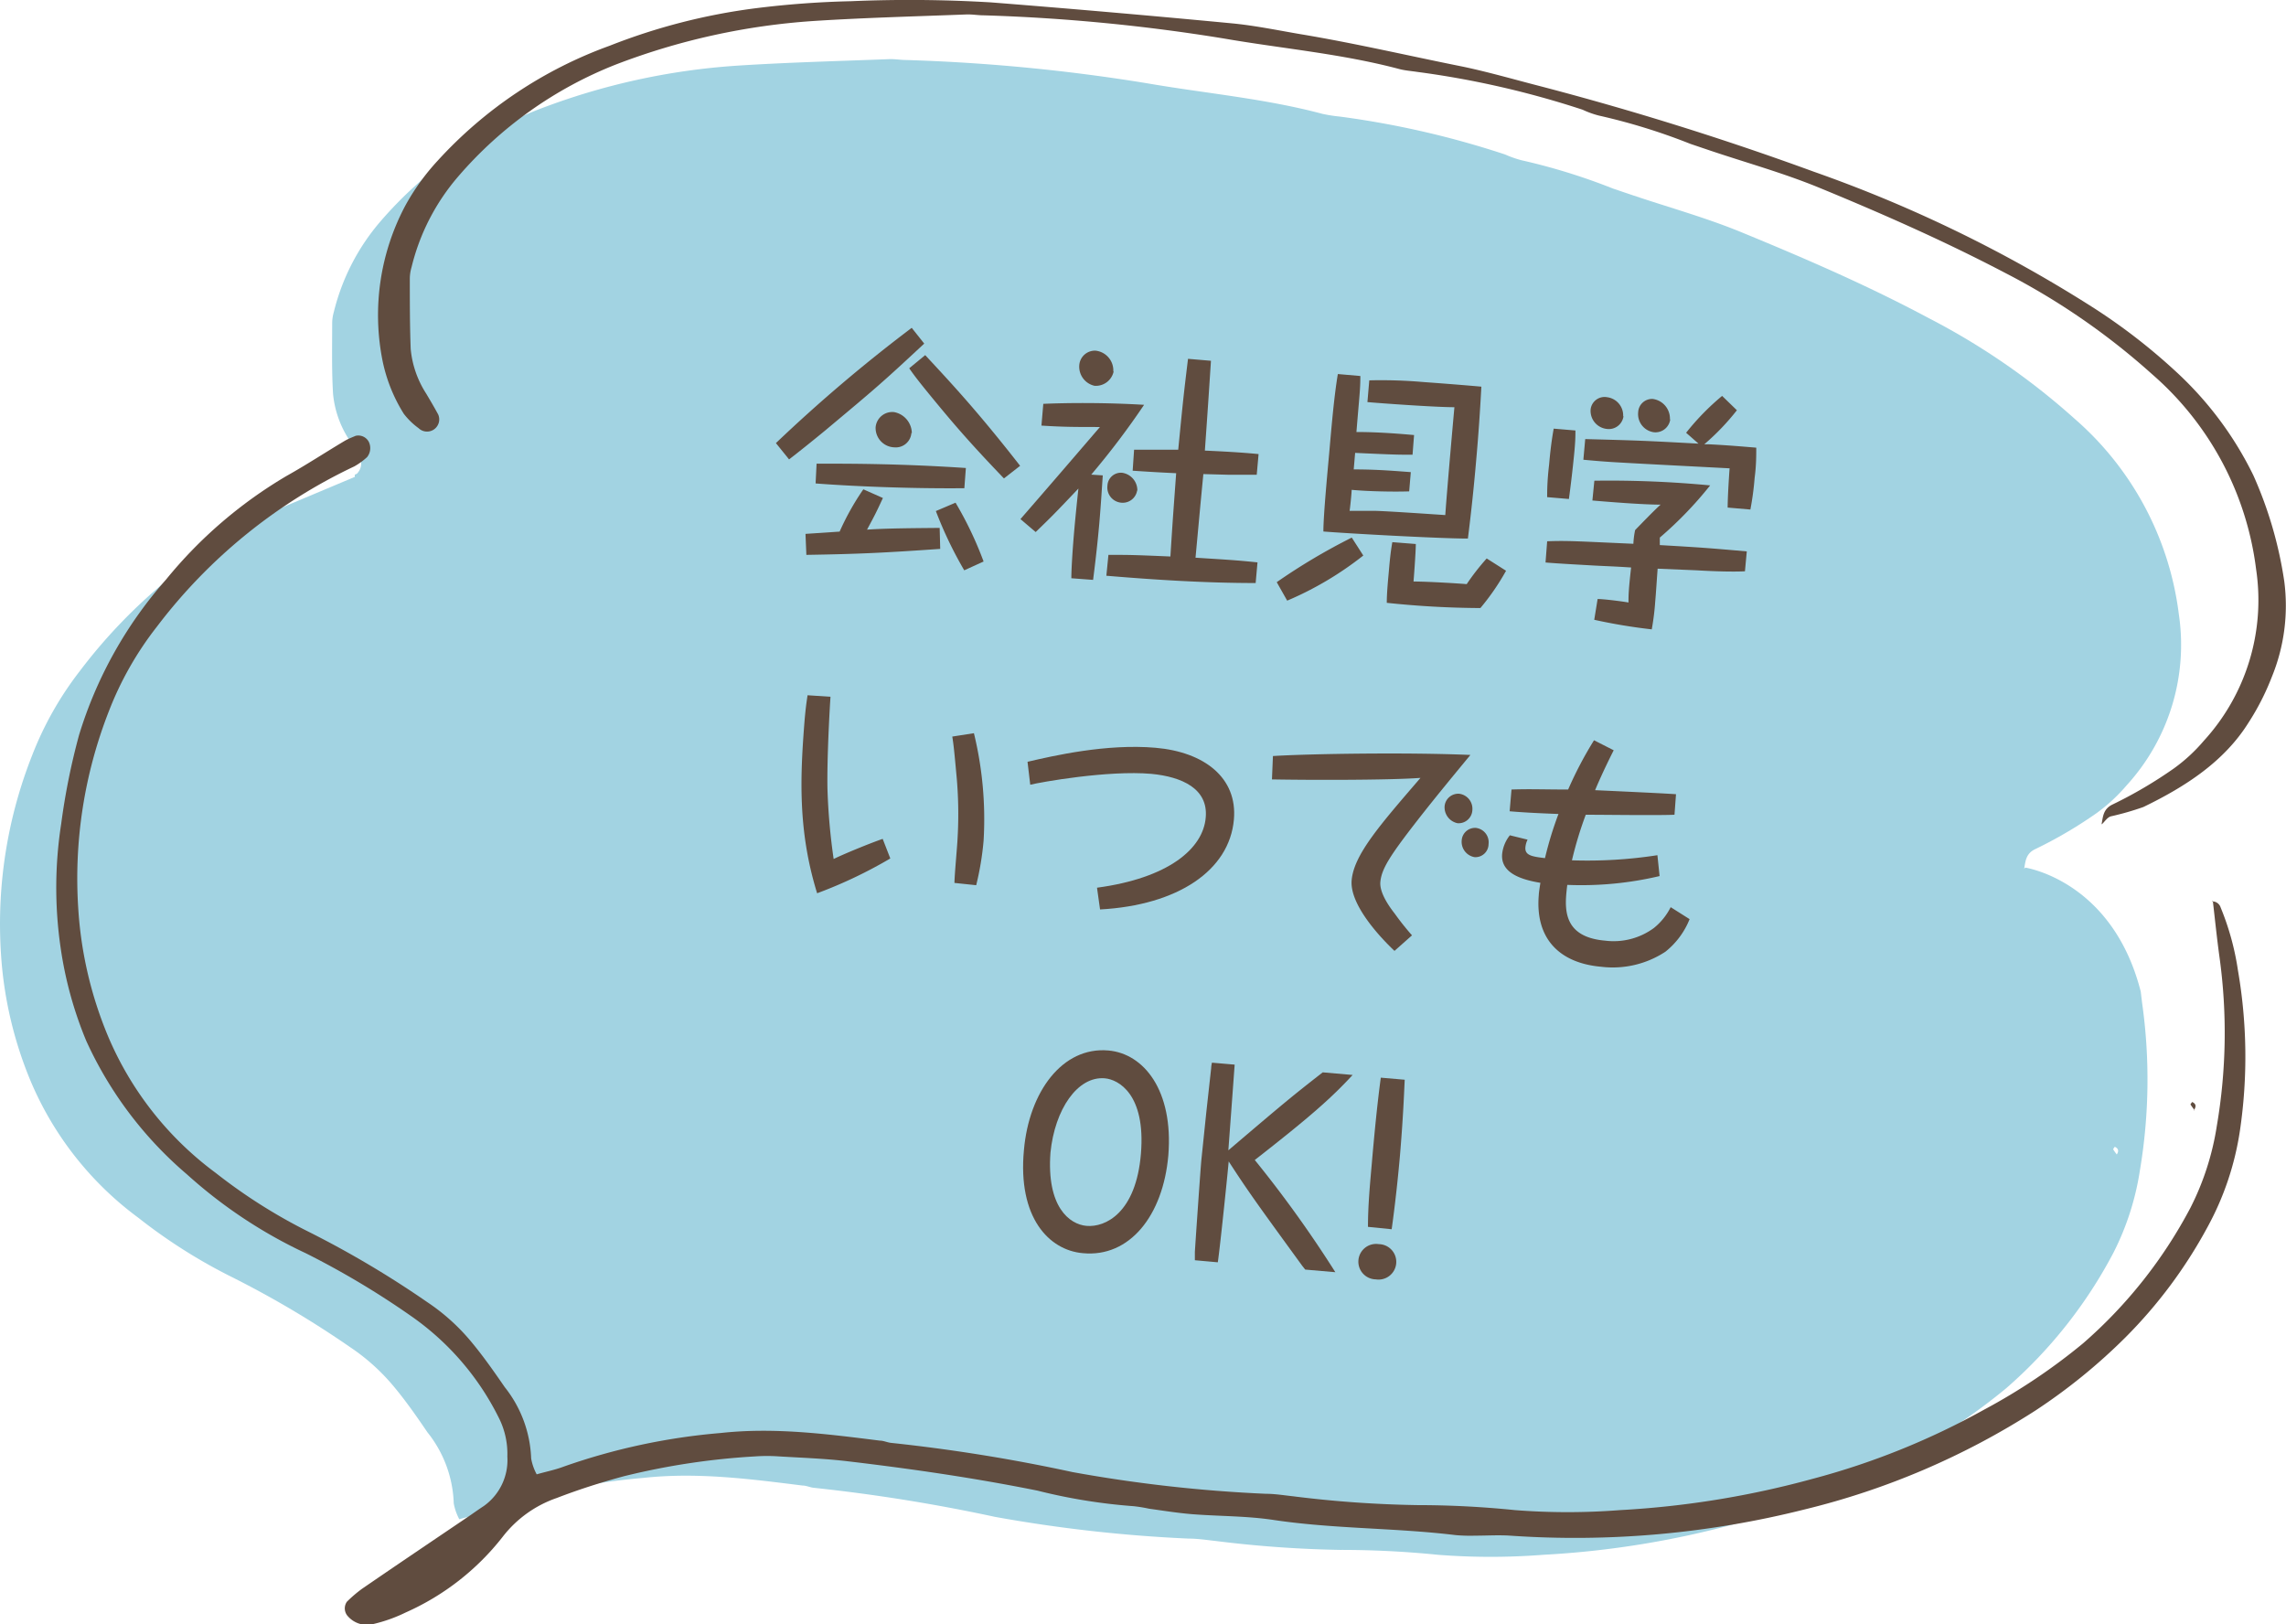 <svg xmlns="http://www.w3.org/2000/svg" viewBox="0 0 210.24 149.37"><g id="レイヤー_2" data-name="レイヤー 2"><g id="レイヤー_1-2" data-name="レイヤー 1"><path d="M118.39,94.58c.43-.15.89-.24,1.34-.35l-2,.87A1.68,1.68,0,0,1,118.39,94.58Z" fill="#f1bec7"/><path d="M2.92,69.56A42.18,42.18,0,0,0,.09,87.72,36.23,36.23,0,0,0,2.8,99.38,30.21,30.21,0,0,0,12.73,112a49.7,49.7,0,0,0,8.56,5.43,90.07,90.07,0,0,1,10.89,6.45,18.84,18.84,0,0,1,4.06,3.66c1.1,1.32,2.09,2.74,3.06,4.17a11,11,0,0,1,2.43,6.55,5,5,0,0,0,.51,1.46c.92-.26,1.74-.42,2.51-.72a58.11,58.11,0,0,1,14.4-3.08c4.93-.54,9.79.09,14.65.7.36,0,.71.18,1.06.21A158.35,158.35,0,0,1,91.5,139.5a133.33,133.33,0,0,0,17.81,2c.84,0,1.67.13,2.5.22a106.74,106.74,0,0,0,11.44.82,89.3,89.3,0,0,1,9,.45,62.56,62.56,0,0,0,9.68,0,84.29,84.29,0,0,0,17.72-2.86,68.33,68.33,0,0,0,15.75-6.36,54.66,54.66,0,0,0,9.11-6.1,43.06,43.06,0,0,0,9.87-12.48,25,25,0,0,0,2.42-7.53A50.41,50.41,0,0,0,197,92.19l-.12-1c-2.51-9.83-10-11.29-10.62-11.4l-.1.11v0h0c.12-.69.15-1.39,1-1.8a40.34,40.34,0,0,0,5.66-3.32,15.83,15.83,0,0,0,2.75-2.54,19.17,19.17,0,0,0,4.81-15.78,28.45,28.45,0,0,0-9.56-17.93,64.06,64.06,0,0,0-13.45-9.28c-5.61-3-11.42-5.51-17.31-7.93-3.18-1.3-6.55-2.24-9.83-3.34l-1.89-.64a56.35,56.35,0,0,0-8.4-2.6,9.69,9.69,0,0,1-1.51-.53,83,83,0,0,0-15.22-3.49,13.52,13.52,0,0,1-1.59-.25c-5.32-1.42-10.83-1.89-16.24-2.83a169.19,169.19,0,0,0-22-2.12c-.53,0-1.07-.1-1.61-.08-4.68.18-9.37.3-14,.6a62.21,62.21,0,0,0-18.18,4A37.05,37.05,0,0,0,35,20.35a20.09,20.09,0,0,0-4.3,8.35,3.82,3.82,0,0,0-.15,1.06c0,2.15-.05,4.31.08,6.46a9.31,9.31,0,0,0,1.41,4.11c.38.63.76,1.27,1.12,1.92a1.32,1.32,0,0,1-.33,1.31.93.93,0,0,1-.2.09l0,.21-6.85,2.88a3.48,3.48,0,0,1-.44.27A49.21,49.21,0,0,0,7.32,61.74,30.82,30.82,0,0,0,2.92,69.56Zm191.76,36.61a3.82,3.82,0,0,1-.34-.48s.14-.23.16-.22c.38.18.35.43.18.7l0,0-.08.06A.93.93,0,0,1,194.68,106.17Z" fill="#a2d3e2"/><path d="M203.42,82.9a.8.8,0,0,1,.81.56,24.52,24.52,0,0,1,1.59,5.78A46.52,46.52,0,0,1,206,104a26.65,26.65,0,0,1-3,8.89A43.75,43.75,0,0,1,195.47,123a52.72,52.72,0,0,1-8.27,6.72,69.67,69.67,0,0,1-21.24,9.1,86.45,86.45,0,0,1-27.07,2.41c-1.07-.07-2.15,0-3.22,0a15.23,15.23,0,0,1-1.79-.05c-5.58-.68-11.22-.56-16.79-1.4-2.48-.37-5-.33-7.51-.53-1.31-.11-2.61-.32-3.91-.5a13.36,13.36,0,0,0-1.41-.23,51.72,51.72,0,0,1-8.84-1.43c-5.75-1.16-11.55-2-17.37-2.69-2.13-.26-4.29-.33-6.43-.46a15.42,15.42,0,0,0-2.15,0,65.79,65.79,0,0,0-12.07,1.82c-2.08.56-4.16,1.22-6.18,2a10.69,10.69,0,0,0-5,3.59,23.29,23.29,0,0,1-8.9,6.94,14,14,0,0,1-3,1.07,2.33,2.33,0,0,1-2.31-.7,1.07,1.07,0,0,1-.11-1.35,12,12,0,0,1,1.39-1.19c3.32-2.28,6.66-4.53,10-6.79.4-.28.8-.56,1.21-.83a5.18,5.18,0,0,0,2.16-4.55,7.35,7.35,0,0,0-.82-3.63,24.86,24.86,0,0,0-8.11-9.34,77.21,77.21,0,0,0-9.62-5.73A44.17,44.17,0,0,1,17.19,108,35.37,35.37,0,0,1,7.93,95.72a35.35,35.35,0,0,1-2.37-8.67,38.21,38.21,0,0,1,.07-11.3A61.9,61.9,0,0,1,7.27,67.6a38.6,38.6,0,0,1,8-14.3,41.37,41.37,0,0,1,11.12-9.55c1.79-1,3.54-2.15,5.32-3.21.31-.18.65-.31,1-.46a1.09,1.09,0,0,1,1.21.56,1.32,1.32,0,0,1-.16,1.4,6.22,6.22,0,0,1-1.17.85A49.13,49.13,0,0,0,14.44,57.62,30.35,30.35,0,0,0,10,65.44,42.18,42.18,0,0,0,7.2,83.6,36.24,36.24,0,0,0,9.92,95.26a30.27,30.27,0,0,0,9.92,12.61,49.64,49.64,0,0,0,8.56,5.42,90.68,90.68,0,0,1,10.89,6.46,18.84,18.84,0,0,1,4.06,3.66c1.1,1.32,2.09,2.74,3.07,4.16a11.16,11.16,0,0,1,2.43,6.56,4.73,4.73,0,0,0,.51,1.46c.91-.26,1.73-.42,2.51-.72a58,58,0,0,1,14.4-3.08c4.93-.54,9.79.09,14.65.7.35,0,.7.18,1.06.21a156.19,156.19,0,0,1,16.64,2.68,131.69,131.69,0,0,0,17.81,2c.83,0,1.66.14,2.5.23a104,104,0,0,0,11.44.81,89.11,89.11,0,0,1,8.95.46,62.56,62.56,0,0,0,9.68,0A84.19,84.19,0,0,0,166.72,136a68.4,68.4,0,0,0,15.76-6.36,55,55,0,0,0,9.1-6.1,43.26,43.26,0,0,0,9.88-12.48,25,25,0,0,0,2.42-7.53,50.73,50.73,0,0,0,.25-15.46c-.24-1.74-.42-3.49-.62-5.23Z" fill="#604c3f"/><path d="M193.28,75.8c.13-.69.14-1.39,1-1.81a40.23,40.23,0,0,0,5.65-3.32,15.47,15.47,0,0,0,2.75-2.54,19.17,19.17,0,0,0,4.81-15.78,28.4,28.4,0,0,0-9.56-17.93,64,64,0,0,0-13.44-9.28c-5.62-2.95-11.42-5.51-17.31-7.93-3.19-1.3-6.55-2.24-9.83-3.34l-1.89-.64a56.11,56.11,0,0,0-8.41-2.6,8.42,8.42,0,0,1-1.5-.54,83.87,83.87,0,0,0-15.23-3.48c-.53-.08-1.07-.12-1.59-.25-5.32-1.42-10.82-1.89-16.24-2.83a169,169,0,0,0-22-2.12c-.54,0-1.08-.1-1.61-.08-4.69.18-9.38.3-14.05.6a62.21,62.21,0,0,0-18.18,4,37,37,0,0,0-14.5,10.29,20,20,0,0,0-4.3,8.35,3.78,3.78,0,0,0-.16,1.06c0,2.15,0,4.31.08,6.45a9.12,9.12,0,0,0,1.42,4.11c.38.64.76,1.28,1.11,1.93a1.12,1.12,0,0,1-1.8,1.26,6.57,6.57,0,0,1-1.36-1.32,14.7,14.7,0,0,1-2-5.1,21.44,21.44,0,0,1,2.11-14,20.77,20.77,0,0,1,3-4.18A39.66,39.66,0,0,1,56.06,4.21,55.85,55.85,0,0,1,69.48.76a86.17,86.17,0,0,1,8.8-.65A125.6,125.6,0,0,1,91.15.22q11.05.87,22.08,1.92c2.14.2,4.25.64,6.36,1,5,.83,10,2,15,3,2.36.5,4.67,1.17,7,1.77q12.83,3.35,25.22,7.88a124.62,124.62,0,0,1,25.59,12.43,54.46,54.46,0,0,1,7.67,5.91,32,32,0,0,1,7.17,9.59,37.13,37.13,0,0,1,2.84,9.74,17.29,17.29,0,0,1-1.15,8.81,22.9,22.9,0,0,1-2.15,4.21c-2.22,3.54-5.75,5.85-9.66,7.74a25.92,25.92,0,0,1-3,.86c-.33.11-.54.47-.8.71Z" fill="#604c3f"/><path d="M201.83,102.09a6.28,6.28,0,0,1-.38-.52s.15-.23.17-.22c.42.2.34.49.12.79Z" fill="#604c3f"/><path d="M85,31.6c-3.91,3.64-4.43,4.08-9.12,8-1.29,1.06-2.29,1.86-3.31,2.65l-1.21-1.5A141.89,141.89,0,0,1,83.85,30.15Zm1.47,18.88c-5.19.36-7.42.47-12.31.55l-.08-1.93,3.14-.21A24,24,0,0,1,79.4,45l1.8.8c-.68,1.47-.76,1.6-1.46,2.91,1.77-.13,4.76-.14,6.68-.16Zm2.22-5.58c-5.46.05-10.9-.22-13.68-.44l.09-1.82c3.2,0,7.73,0,13.73.4Zm-4.87-5.08a1.44,1.44,0,0,1-1.58,1.32,1.78,1.78,0,0,1-1.71-1.86,1.54,1.54,0,0,1,1.7-1.38A2,2,0,0,1,83.86,39.82ZM92.33,44c-1.44-1.51-3.37-3.53-5.61-6.22s-2.67-3.29-3.1-3.91l1.47-1.21c2.34,2.52,4.8,5.14,8.73,10.18Zm-3.65,8.45A36.54,36.54,0,0,1,86.07,47l1.81-.77a33.26,33.26,0,0,1,2.58,5.41Z" fill="#604c3f"/><path d="M101.42,43.72c-.07,1-.16,2.57-.32,4.43-.2,2.23-.42,4-.57,5.18l-2-.15c0-.86.11-2.61.28-4.56.09-1,.25-2.61.37-3.69-2.19,2.31-2.4,2.52-3.93,4l-1.4-1.19c2.93-3.37,4.37-5.05,7.31-8.47-2.25,0-3.38,0-5.38-.13l.17-2c2.28-.1,5.8-.12,9.27.09a72.65,72.65,0,0,1-4.86,6.42Zm1-9.56a1.67,1.67,0,0,1-1.76,1.32,1.8,1.8,0,0,1-1.4-1.9,1.44,1.44,0,0,1,1.5-1.33A1.83,1.83,0,0,1,102.39,34.16Zm13.16,9.5c-.41,0-.64,0-2.68,0l-2.23-.06c-.36,3.74-.39,4.15-.72,7.69,3.26.21,3.63.22,5.7.43l-.17,1.9c-4.6,0-9.18-.29-13.73-.67l.19-1.92c2,0,2.18,0,5.7.15.23-3.66.27-4.07.53-7.66-1.91-.09-2.78-.15-4-.23l.13-1.93c.48,0,.69,0,.94,0l3.12,0c.43-4.4.48-4.9.9-8.36l2.11.18c-.25,3.82-.26,4-.56,8.26,2.67.12,3.89.22,4.94.32Zm-11,1.45a1.34,1.34,0,0,1-1.46,1.12,1.4,1.4,0,0,1-1.27-1.57,1.24,1.24,0,0,1,1.35-1.18A1.63,1.63,0,0,1,104.6,45.11Z" fill="#604c3f"/><path d="M117.42,53.54a55.66,55.66,0,0,1,6.9-4.1l1.06,1.65a30.47,30.47,0,0,1-7,4.15Zm12.49-11.72c-1.27,0-1.66,0-5.28-.17l-.13,1.52c2.22,0,3.85.15,5.25.25l-.15,1.77c-1.49.05-3.77,0-5.29-.14,0,.3-.14,1.65-.19,1.93.6,0,1.23,0,2.19,0s5.66.33,6.61.39c.2-2.83.81-9.6.84-9.92-1.73,0-6.63-.35-8-.47l.17-2a44.67,44.67,0,0,1,4.91.15c2.76.2,4.39.34,5.4.43-.12,2.23-.27,4.46-.47,6.69q-.31,3.64-.77,7.28c-2.69,0-11.55-.5-13.29-.65,0-1.5.39-5.59.54-7.26.21-2.41.45-5.21.79-7.22l2.07.18c0,1.25-.08,1.69-.36,5.15,2.15,0,4.26.19,5.3.28Zm8.6,10.67a21.71,21.71,0,0,1-2.36,3.43,85.26,85.26,0,0,1-8.61-.48c0-.95.13-2.23.19-2.9.13-1.56.23-2.15.32-2.68l2.16.17c0,.76-.2,3.38-.21,3.45,1.23,0,3.92.16,4.89.24a21.27,21.27,0,0,1,1.84-2.36Z" fill="#604c3f"/><path d="M160.48,52.54c-1.12.06-2.94,0-4.44-.09l-3.59-.15c-.1,1.36-.14,2.07-.22,3a23.36,23.36,0,0,1-.32,2.58,50.8,50.8,0,0,1-5.29-.88l.31-1.91c.6,0,2.36.23,2.84.32,0-.63,0-1.09.24-3.22-1.7-.11-1.87-.1-3.41-.18-1.22-.07-3.32-.18-4.46-.28l.15-1.95c1.9-.07,2.73,0,7.93.23a7.7,7.7,0,0,1,.16-1.26c.33-.34,1.93-2,2.35-2.34-1.68,0-4.74-.25-6.28-.38l.18-1.82a98.09,98.09,0,0,1,10.65.43,35,35,0,0,1-4.63,4.8c0,.46,0,.53,0,.69,3.93.23,4.32.26,8,.58ZM144.89,39.59c0,.53,0,1-.13,2.3s-.29,2.68-.47,4l-2-.17c0-.53,0-1.48.18-3,.16-1.84.33-2.77.42-3.3Zm14,7.09c0-1.06.16-3.43.18-3.61-2.49-.13-7.78-.4-10-.53-1.36-.07-2.37-.16-3.45-.26l.17-1.9c4.91.13,5.47.15,10.42.42l-1.14-1a22.81,22.81,0,0,1,3.31-3.39l1.36,1.32a21.87,21.87,0,0,1-3,3.13l.42,0c1.68.08,3.26.22,4.36.31,0,.79,0,1.66-.15,2.79a26.44,26.44,0,0,1-.39,2.9Zm-9.58-8.4a1.36,1.36,0,0,1-1.51,1.17,1.67,1.67,0,0,1-1.51-1.82,1.29,1.29,0,0,1,1.51-1.1A1.69,1.69,0,0,1,149.28,38.28Zm4.3.29a1.37,1.37,0,0,1-1.52,1.18,1.68,1.68,0,0,1-1.43-1.83A1.28,1.28,0,0,1,152,36.69,1.82,1.82,0,0,1,153.58,38.57Z" fill="#604c3f"/><path d="M76.38,64.08c-.08,1.12-.33,5.66-.28,8.44A56.53,56.53,0,0,0,76.67,79c.9-.45,3.42-1.48,4.51-1.85l.7,1.8a42.2,42.2,0,0,1-6.73,3.2C73.36,76.37,73.59,71.37,74,66.21c.11-1.2.16-1.52.27-2.27Zm13.19,3.35a33.42,33.42,0,0,1,.89,9.88,26.74,26.74,0,0,1-.68,4.1l-2-.21c0-.65.26-3.45.28-4A38.54,38.54,0,0,0,88,71.68c-.25-2.75-.3-3.19-.42-3.94Z" fill="#604c3f"/><path d="M94.5,70.06c2.4-.56,7.27-1.68,11.77-1.29s7.55,2.77,7.21,6.6c-.41,4.68-5.15,7.88-12.31,8.27l-.28-2c6.55-.88,9.77-3.58,10-6.47.23-2.64-2.19-3.73-5-4-4-.35-10.22.77-11.14,1Z" fill="#604c3f"/><path d="M117.07,69.53c3.37-.21,12.38-.35,18.16-.1-1.19,1.45-3.15,3.8-5,6.18-2.4,3.1-3.17,4.3-3.28,5.5-.09,1,.82,2.27,1.32,2.91a24.49,24.49,0,0,0,1.59,2l-1.61,1.43c-1-.94-4.15-4.13-3.94-6.5s2.65-5.13,6.33-9.41c-3,.22-10.4.2-13.66.14Zm18.34,5a1.27,1.27,0,0,1-1.35,1.18,1.49,1.49,0,0,1-1.2-1.58A1.26,1.26,0,0,1,134.21,73,1.39,1.39,0,0,1,135.41,74.51Zm1.49,3.12a1.21,1.21,0,0,1-1.28,1.18,1.43,1.43,0,0,1-1.19-1.54,1.23,1.23,0,0,1,1.31-1.15A1.33,1.33,0,0,1,136.9,77.63Z" fill="#604c3f"/><path d="M148.41,69c-.9,1.77-1.54,3.25-1.71,3.67,6.1.28,6.43.31,7.44.37L154,74.93c-1.69.07-6.2,0-8.16,0a34.43,34.43,0,0,0-1.27,4.19,42.07,42.07,0,0,0,7.86-.47l.2,1.92a31.33,31.33,0,0,1-8.49.81c-.23,1.94-.6,4.78,3.49,5.13a6.25,6.25,0,0,0,4.47-1.16,5.78,5.78,0,0,0,1.55-1.92l1.74,1.1a7.27,7.27,0,0,1-2.23,3,8.81,8.81,0,0,1-5.9,1.38c-3.79-.33-6.09-2.54-5.74-6.6,0-.19.11-.9.15-1.12-1.83-.3-3.67-.93-3.52-2.65a3.32,3.32,0,0,1,.71-1.72l1.63.4a1.94,1.94,0,0,0-.2.7c-.07.76.64.86,1.8,1a32.82,32.82,0,0,1,1.24-4.06c-1.5-.06-3-.12-4.49-.25l.17-2c1.72-.06,2.92,0,5.21,0a34.88,34.88,0,0,1,2.38-4.53Z" fill="#604c3f"/><path d="M101.93,96.61c3.26.28,6,3.67,5.52,9.64-.48,5.56-3.58,9.42-7.87,9-3.1-.27-6-3.27-5.41-9.49C94.64,100.41,97.71,96.24,101.93,96.61Zm-2,16.13c1.72.15,4.55-1.18,5-6.64s-2.06-6.82-3.32-6.93c-2.5-.22-4.6,2.84-5,6.83C96.24,111,98.36,112.6,99.92,112.74Z" fill="#604c3f"/><path d="M119.77,116.42c-4.17-5.73-4.94-6.79-6.77-9.61,0,.16-.76,7.65-1,9.28l-2.11-.19c0-.11,0-.51,0-.76.06-1,.49-7.24.59-8.39l.46-4.44.45-4.08c0-.18.06-.44.07-.5l2.09.18c-.31,4.27-.35,4.76-.58,7.88,5.15-4.38,5.72-4.86,8.68-7.17l2.75.24c-1.94,2.1-3.87,3.82-9,7.82A108.86,108.86,0,0,1,122.81,117l-2.77-.24Z" fill="#604c3f"/><path d="M126.81,114.42a1.63,1.63,0,1,1-.28,3.24,1.63,1.63,0,1,1,.28-3.24Zm-1-1.59c0-1.94.18-3.87.35-5.79.22-2.57.49-5.4.83-7.93l2.2.19c-.06,1.2-.13,3.32-.44,7-.3,3.39-.63,5.82-.76,6.75Z" fill="#604c3f"/></g></g></svg>